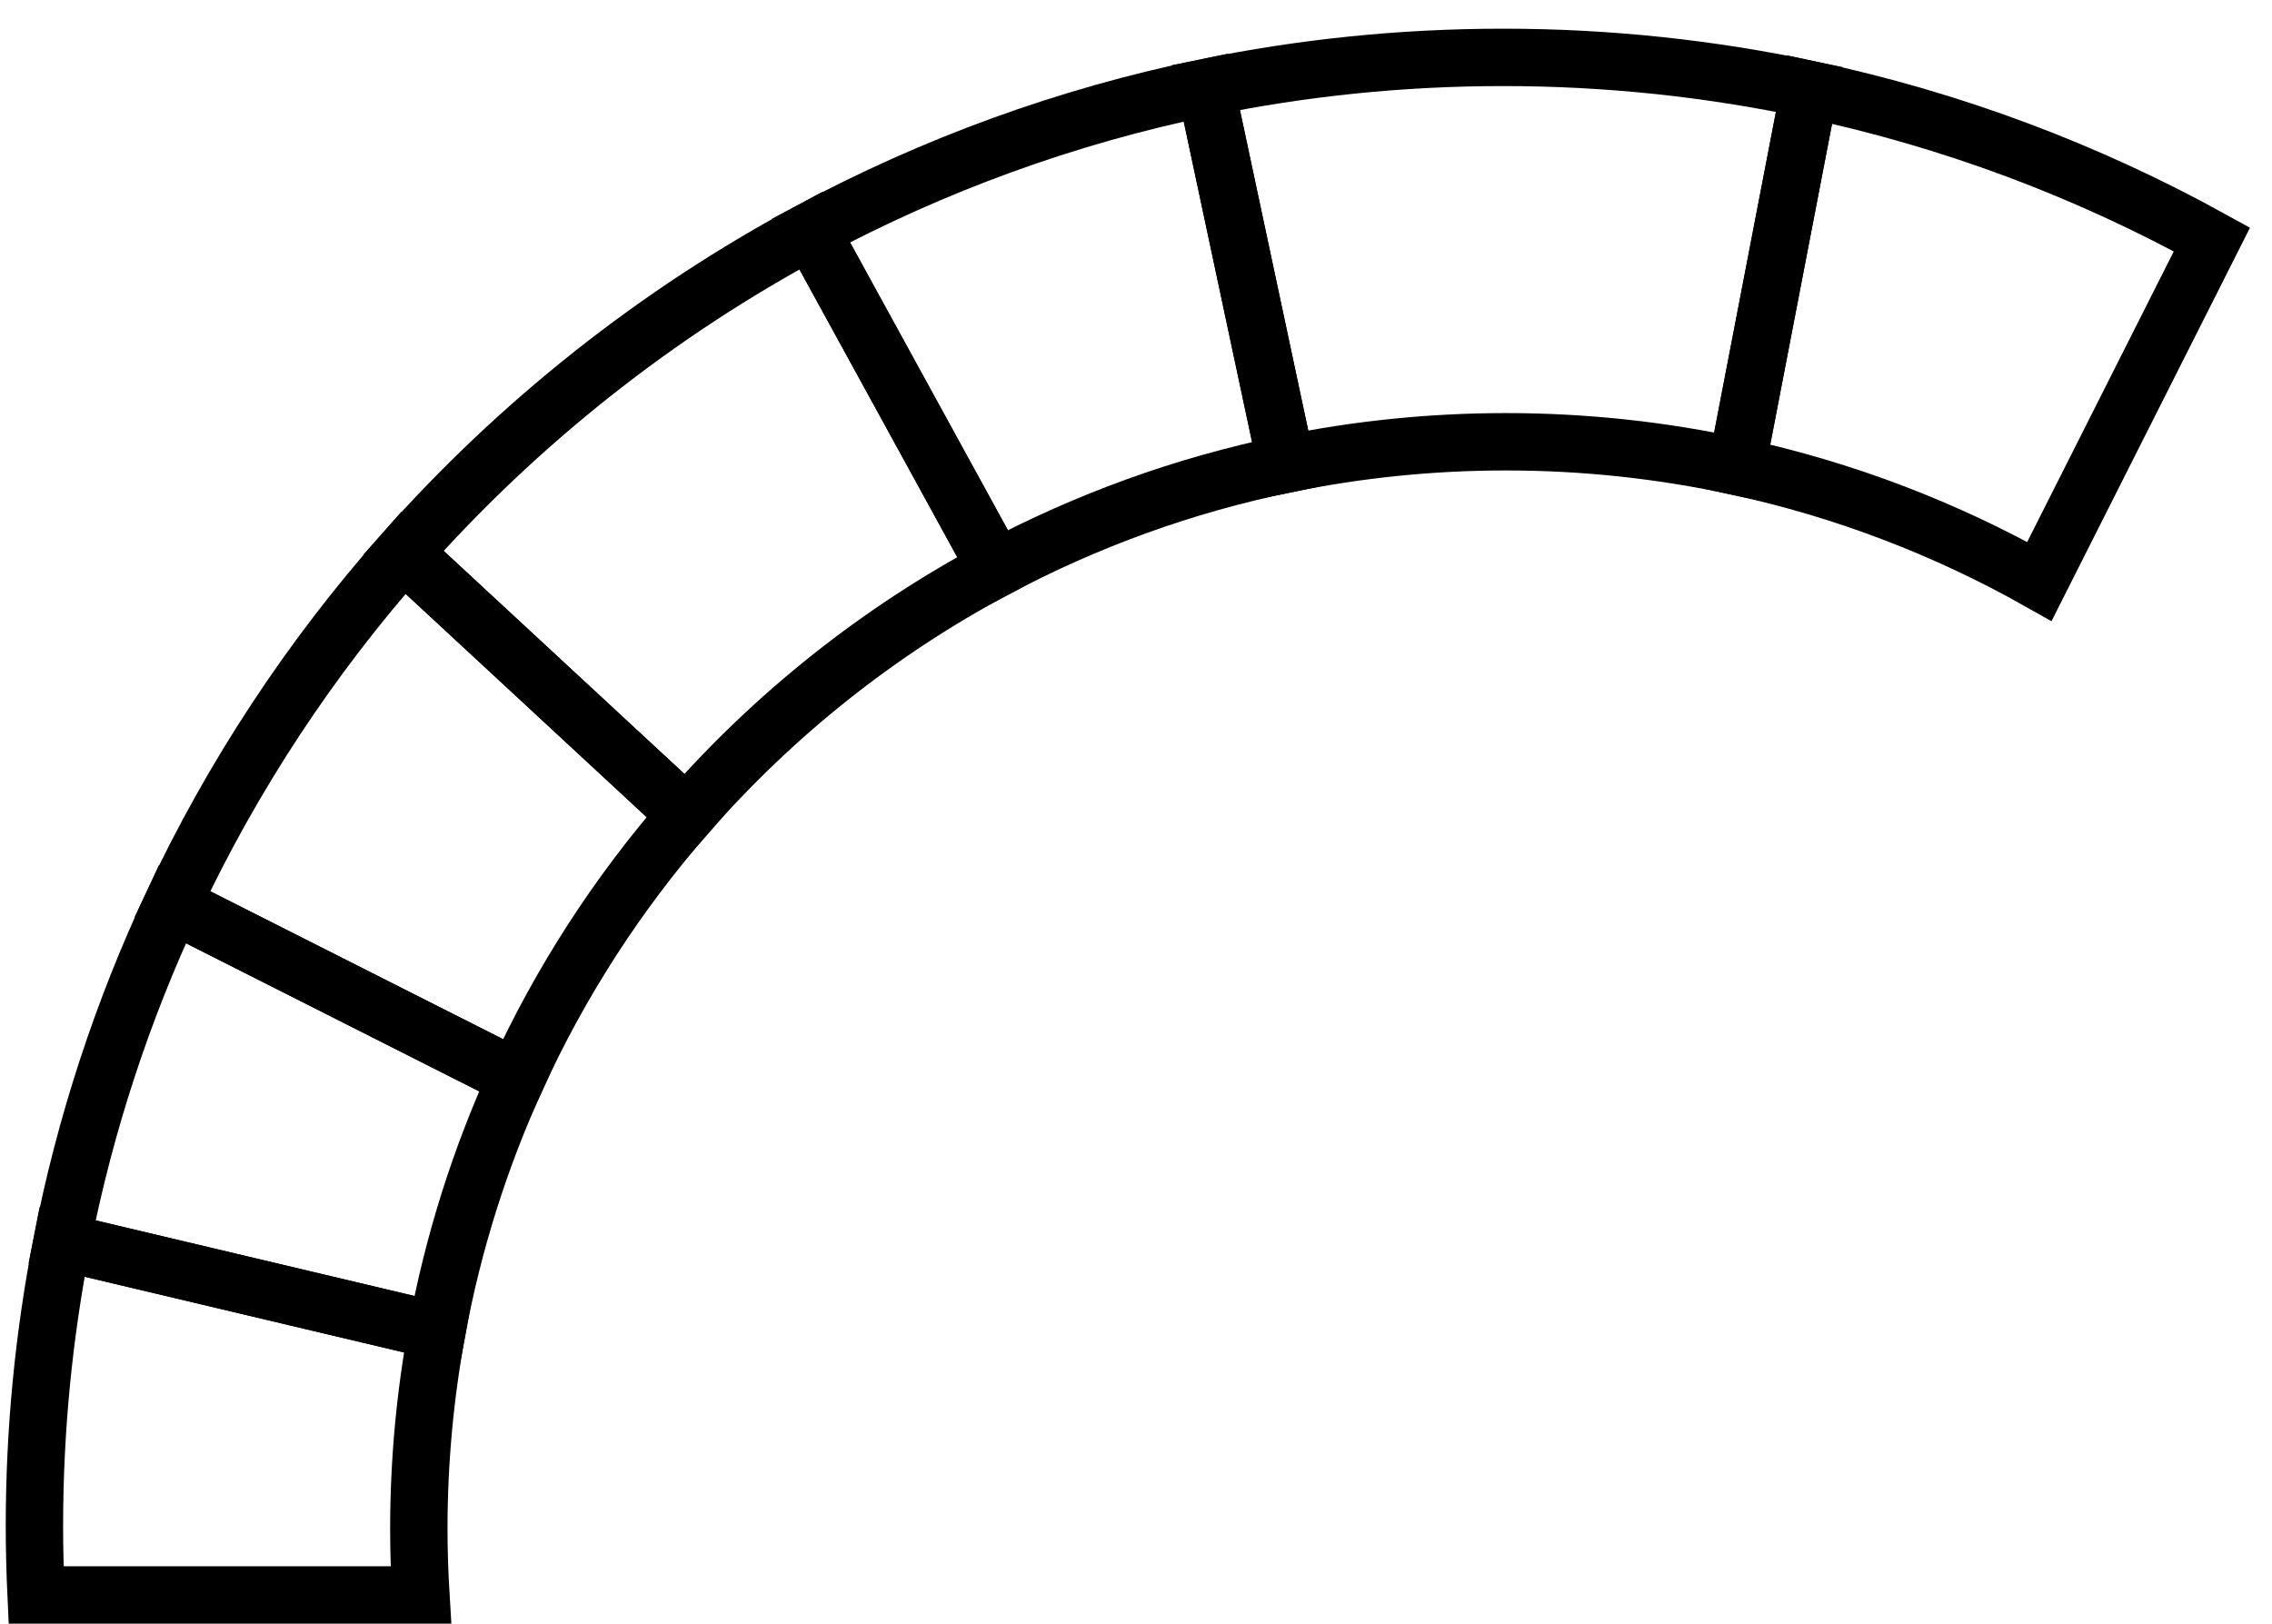 <?xml version="1.0" encoding="utf-8"?>
<!-- Generator: Adobe Illustrator 16.0.4, SVG Export Plug-In . SVG Version: 6.00 Build 0)  -->
<!DOCTYPE svg PUBLIC "-//W3C//DTD SVG 1.1//EN" "http://www.w3.org/Graphics/SVG/1.1/DTD/svg11.dtd">
<svg version="1.1" id="Ebene_1" xmlns="http://www.w3.org/2000/svg" xmlns:xlink="http://www.w3.org/1999/xlink" x="0px" y="0px"
	 width="198px" height="141.5px" viewBox="0 0 198 141.5" enable-background="new 0 0 198 141.5" xml:space="preserve">
<path fill="none" stroke="#000000" stroke-width="5" stroke-miterlimit="10" d="M131.25,38.5c6.902,0,13.629,0.745,20.111,2.146
	l6.329-32.851C149.081,5.969,140.154,5,131,5c-8.879,0-17.546,0.905-25.916,2.626l6.993,32.815
	C118.27,39.169,124.682,38.5,131.25,38.5z"/>
<path fill="none" stroke="#000000" stroke-width="5" stroke-miterlimit="10" d="M177.731,50.673l15.033-29.803
	c-10.829-5.978-22.616-10.432-35.074-13.074l-6.329,32.851C160.745,42.675,169.609,46.091,177.731,50.673z"/>
<path fill="none" stroke="#000000" stroke-width="5" stroke-miterlimit="10" d="M45.011,93.954L15.017,78.803
	c-4.334,9.259-7.592,19.12-9.613,29.427l32.672,7.747C39.496,108.269,41.847,100.888,45.011,93.954z"/>
<path fill="none" stroke="#000000" stroke-width="5" stroke-miterlimit="10" d="M36.5,133.25c0-5.899,0.544-11.672,1.576-17.273
	l-32.672-7.747C3.832,116.245,3,124.524,3,133c0,2.012,0.053,4.011,0.145,6h33.534C36.565,137.098,36.5,135.182,36.5,133.25z"/>
<path fill="none" stroke="#000000" stroke-width="5" stroke-miterlimit="10" d="M112.078,40.442l-6.993-32.815
	c-12.198,2.508-23.759,6.756-34.421,12.466L86.818,49.55C94.649,45.384,103.132,42.28,112.078,40.442z"/>
<path fill="none" stroke="#000000" stroke-width="5" stroke-miterlimit="10" d="M86.818,49.55L70.664,20.092
	c-13.454,7.205-25.468,16.744-35.505,28.076L59.812,71.01C67.397,62.312,76.545,55.015,86.818,49.55z"/>
<path fill="none" stroke="#000000" stroke-width="5" stroke-miterlimit="10" d="M59.812,71.01L35.158,48.168
	c-8.096,9.14-14.903,19.445-20.141,30.634l29.994,15.151C48.833,85.581,53.837,77.862,59.812,71.01z"/>
</svg>
